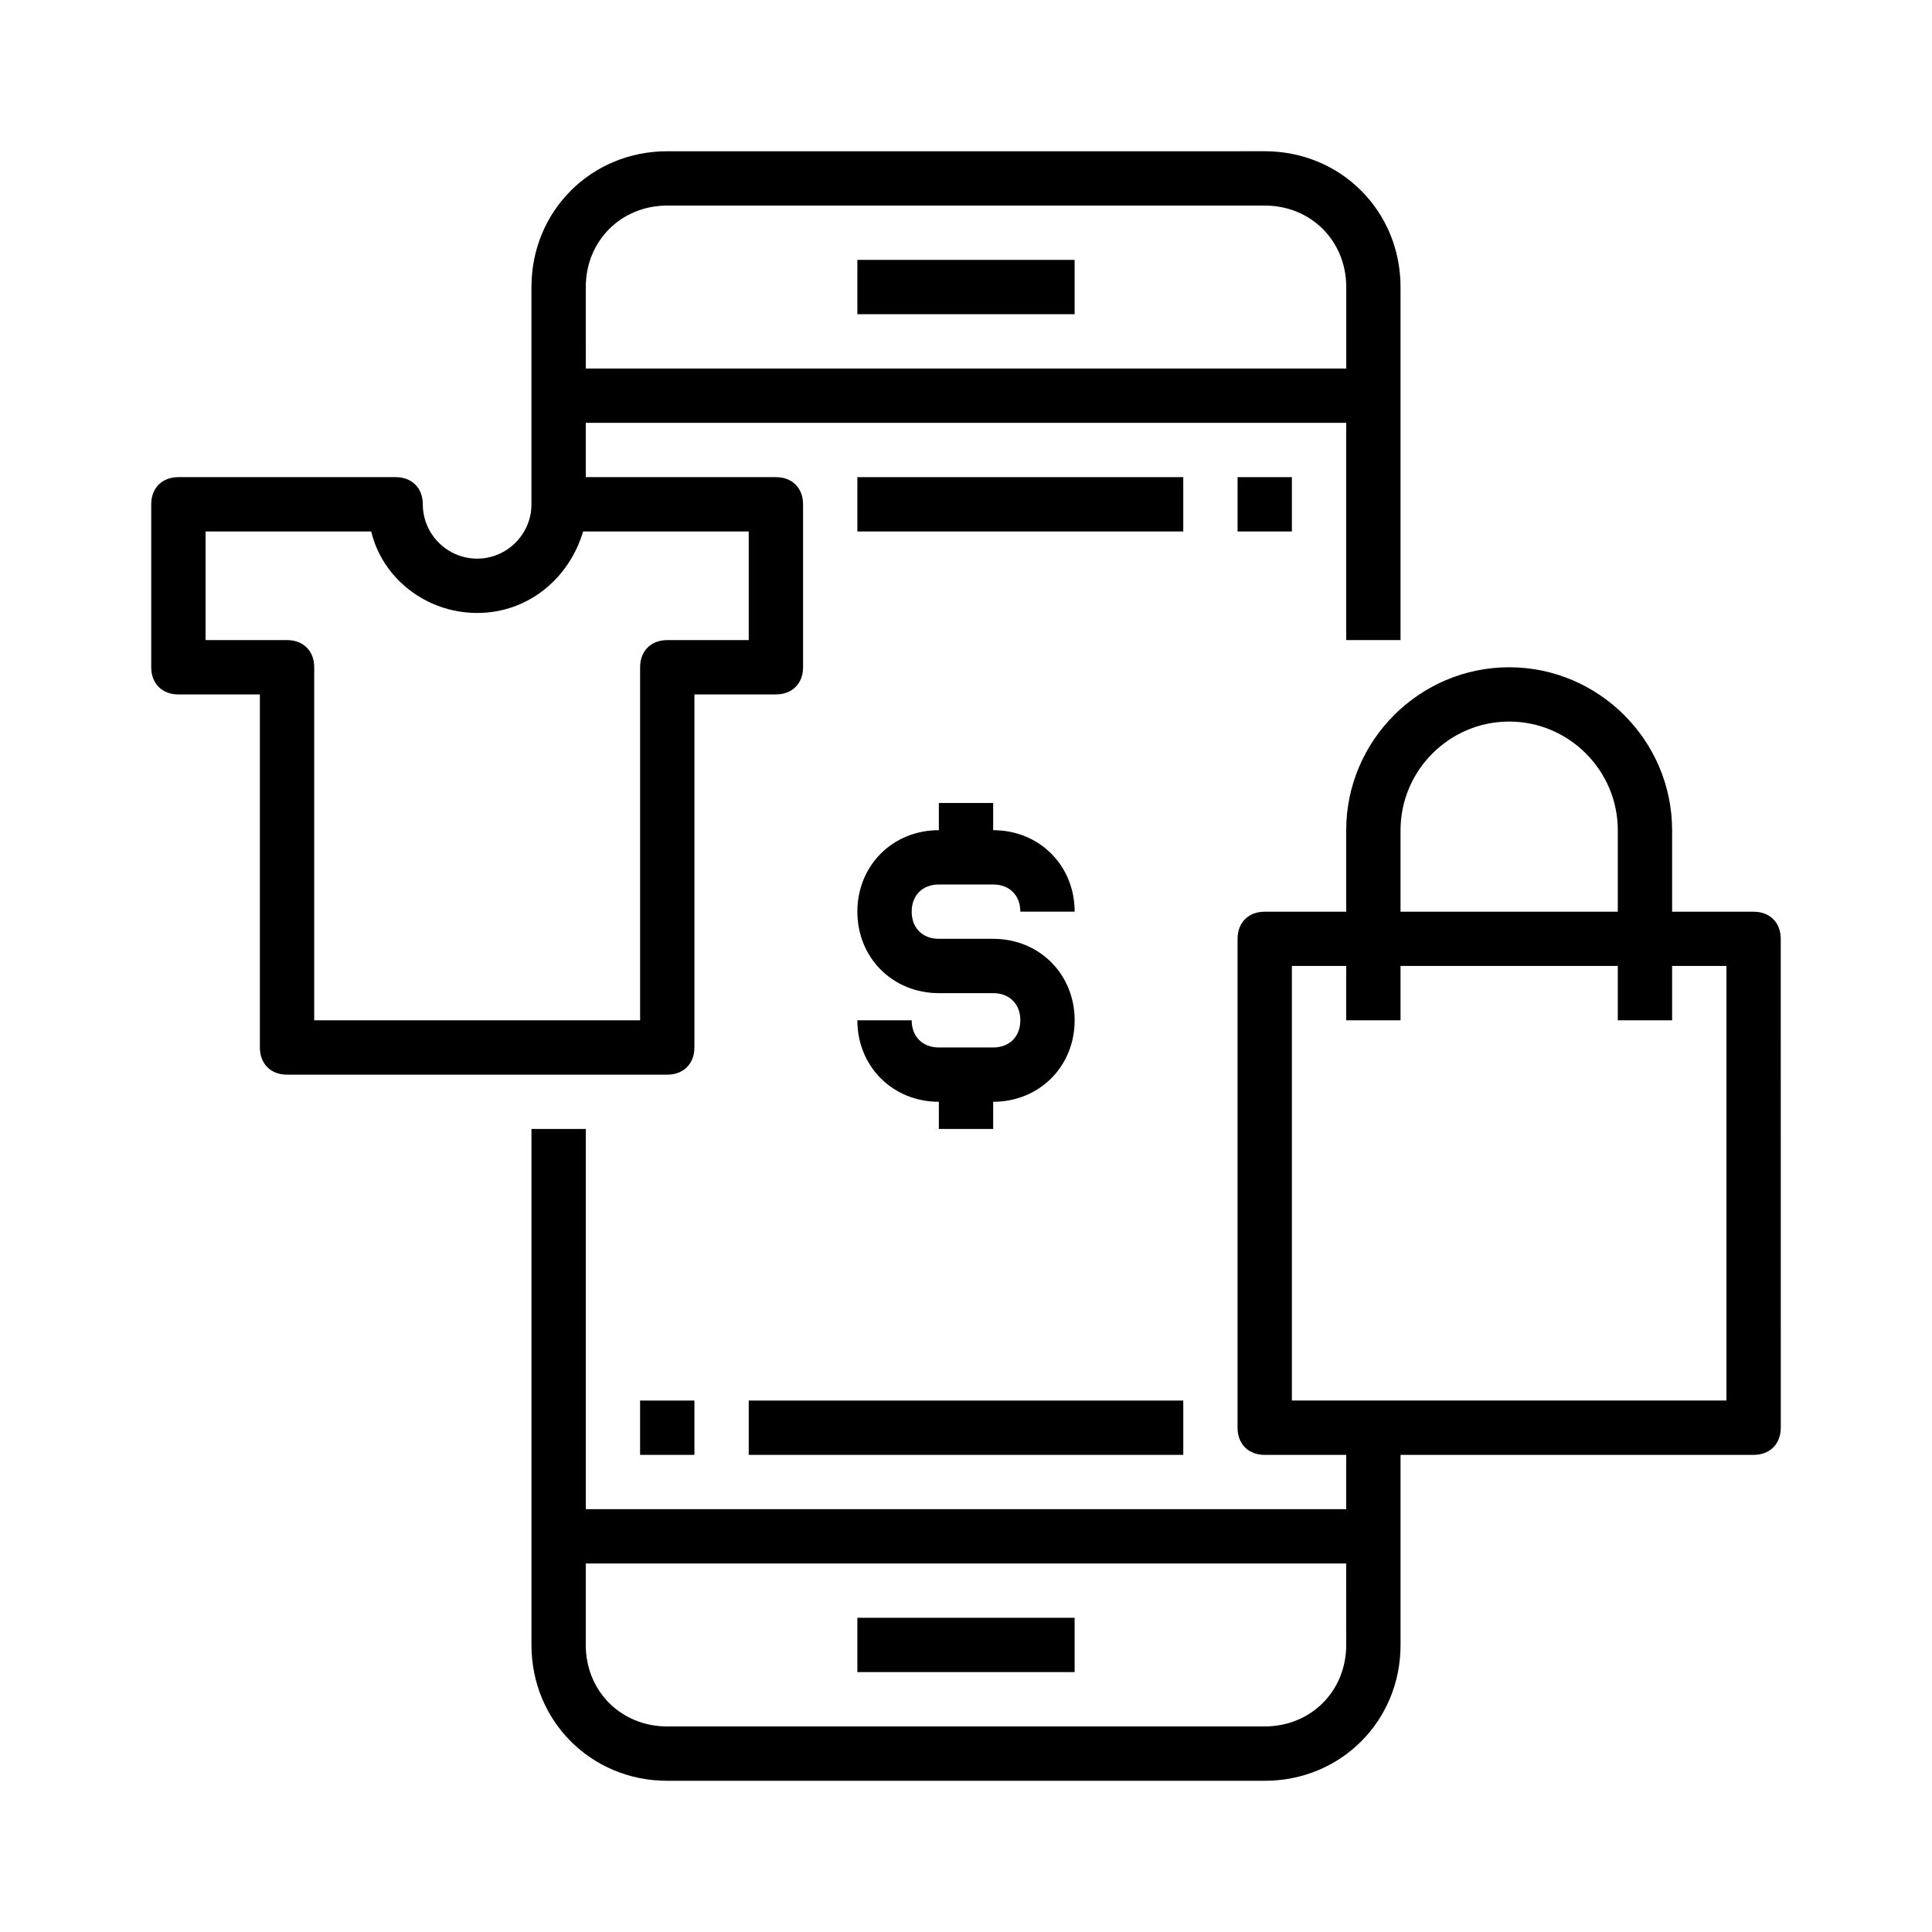 <?xml version="1.0" encoding="UTF-8"?>
<!-- Uploaded to: ICON Repo, www.svgrepo.com, Generator: ICON Repo Mixer Tools -->
<svg fill="#000000" width="800px" height="800px" version="1.1" viewBox="144 144 512 512" xmlns="http://www.w3.org/2000/svg">
 <g>
  <path d="m328.03 421.59v-93.562h21.594c4.32 0 7.199-2.879 7.199-7.199v-43.184c0-4.32-2.879-7.199-7.199-7.199h-50.383v-14.395h201.52v57.578h14.395v-93.562c0-20.152-15.836-35.988-35.988-35.988l-158.34 0.004c-20.152 0-35.988 15.836-35.988 35.988v57.578c0 7.918-6.477 14.395-14.395 14.395-7.918 0-14.395-6.477-14.395-14.395 0-4.32-2.879-7.199-7.199-7.199h-57.574c-4.32 0-7.199 2.879-7.199 7.199v43.184c0 4.32 2.879 7.199 7.199 7.199h21.594v93.566c0 4.32 2.879 7.199 7.199 7.199h100.76c4.316-0.008 7.195-2.887 7.195-7.207zm-28.789-201.52c0-12.234 9.355-21.594 21.594-21.594h158.34c12.234 0 21.594 9.355 21.594 21.594v21.594h-201.53zm14.395 100.76v93.566h-86.367v-93.566c0-4.32-2.879-7.199-7.199-7.199l-21.59 0.004v-28.789h43.902c2.879 12.234 14.395 21.594 28.07 21.594s24.473-9.355 28.07-21.594h43.902v28.789h-21.594c-4.316 0-7.195 2.879-7.195 7.195z"/>
  <path d="m608.72 385.61h-21.594v-21.594c0-23.75-19.434-43.184-43.184-43.184s-43.184 19.434-43.184 43.184v21.594h-21.594c-4.32 0-7.199 2.879-7.199 7.199v129.55c0 4.32 2.879 7.199 7.199 7.199h21.594v14.395l-201.52-0.004v-100.76h-14.395v136.75c0 20.152 15.836 35.988 35.988 35.988h158.34c20.152 0 35.988-15.836 35.988-35.988v-50.383h93.566c4.32 0 7.199-2.879 7.199-7.199l-0.008-129.55c0-4.316-2.879-7.195-7.199-7.195zm-107.96 194.32c0 12.234-9.355 21.594-21.594 21.594h-158.34c-12.234 0-21.594-9.355-21.594-21.594v-21.594h201.52zm14.395-215.92c0-15.836 12.957-28.789 28.789-28.789 15.836 0 28.789 12.957 28.789 28.789v21.594h-57.578zm86.367 151.14h-115.16v-115.16h14.395v14.395h14.395v-14.395h57.578v14.395h14.395v-14.395h14.395z"/>
  <path d="m371.21 212.87h57.578v14.395h-57.578z"/>
  <path d="m371.21 572.73h57.578v14.395h-57.578z"/>
  <path d="m371.21 270.45h86.367v14.395h-86.367z"/>
  <path d="m342.42 515.16h115.16v14.395h-115.16z"/>
  <path d="m407.2 421.59h-14.395c-4.32 0-7.199-2.879-7.199-7.199h-14.395c0 12.234 9.355 21.594 21.594 21.594v7.199h14.395v-7.199c12.234 0 21.594-9.355 21.594-21.594 0-12.234-9.355-21.594-21.594-21.594h-14.395c-4.32 0-7.199-2.879-7.199-7.199 0-4.32 2.879-7.199 7.199-7.199h14.395c4.32 0 7.199 2.879 7.199 7.199h14.395c0-12.234-9.355-21.594-21.594-21.594v-7.199h-14.395v7.199c-12.234 0-21.594 9.355-21.594 21.594 0 12.234 9.355 21.594 21.594 21.594h14.395c4.32 0 7.199 2.879 7.199 7.199s-2.879 7.199-7.199 7.199z"/>
  <path d="m313.63 515.16h14.395v14.395h-14.395z"/>
  <path d="m471.97 270.45h14.395v14.395h-14.395z"/>
 </g>
</svg>